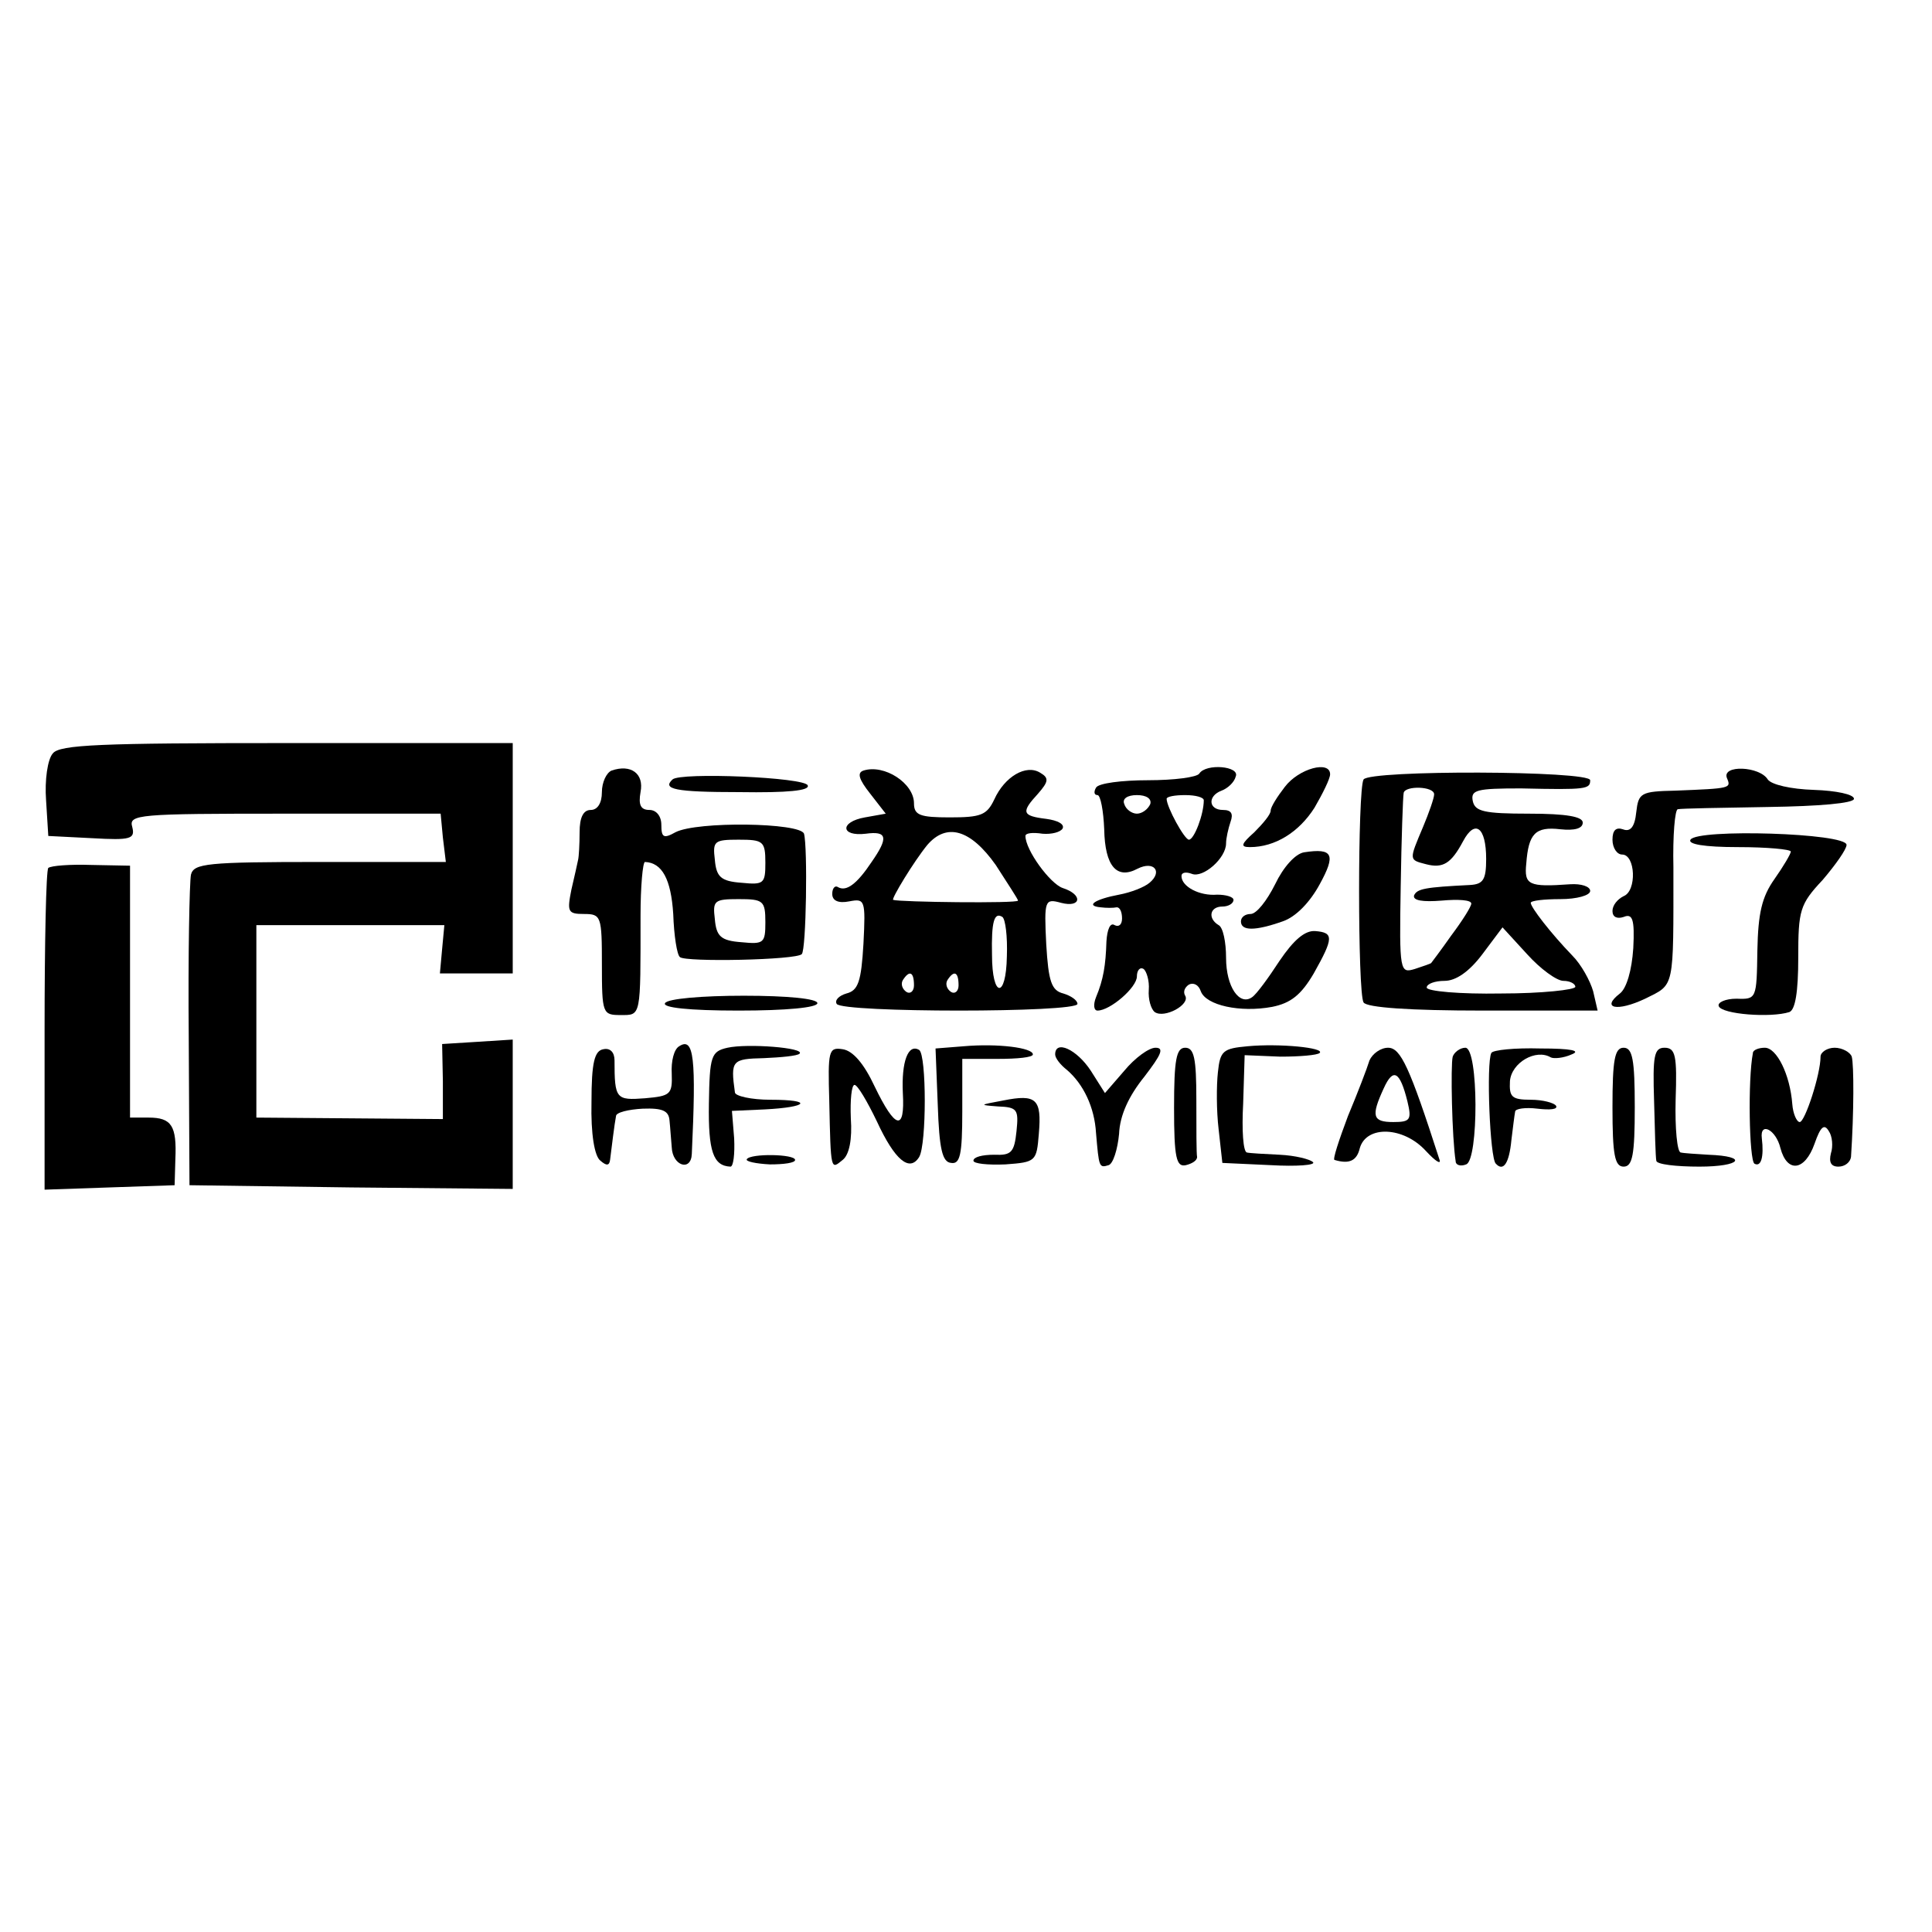 <?xml version="1.0" standalone="no"?>
<!DOCTYPE svg PUBLIC "-//W3C//DTD SVG 20010904//EN"
 "http://www.w3.org/TR/2001/REC-SVG-20010904/DTD/svg10.dtd">
<svg version="1.0" xmlns="http://www.w3.org/2000/svg"
 width="260pt" height="260pt" viewBox="0 0 260 260"
 preserveAspectRatio="xMidYMid meet">
<g transform="translate(0,260) scale(0.1,-0.1)"
fill="#000000" stroke="none">
<path d="M71 1586 c-7 -8 -11 -36 -9 -63 l3 -48 59 -3 c52 -3 58 -1 54 15 -5
17 7 18 205 18 l210 0 3 -32 4 -33 -169 0 c-153 0 -170 -2 -174 -17 -2 -10 -4
-108 -3 -218 l1 -200 218 -3 217 -2 0 100 0 101 -47 -3 -48 -3 1 -50 0 -51
-125 1 -126 1 0 129 0 130 127 0 126 0 -3 -32 -3 -33 49 0 49 0 0 155 0 155
-304 0 c-250 0 -306 -2 -315 -14z"/>
<path d="M823 1563 c-7 -3 -13 -16 -13 -29 0 -15 -6 -24 -15 -24 -10 0 -15
-10 -15 -30 0 -16 -1 -33 -2 -37 -1 -5 -5 -23 -9 -40 -6 -30 -5 -33 17 -33 23
0 24 -3 24 -68 0 -66 1 -68 25 -68 28 0 27 -4 27 134 0 39 3 72 6 72 23 -1 35
-23 38 -70 1 -29 5 -55 9 -58 7 -7 157 -4 164 4 6 6 8 144 3 162 -5 15 -144
17 -173 2 -16 -9 -19 -7 -19 10 0 12 -7 20 -16 20 -12 0 -15 7 -12 24 5 25
-13 38 -39 29z m207 -124 c0 -28 -2 -30 -32 -27 -28 2 -34 8 -36 31 -3 25 -1
27 32 27 33 0 36 -2 36 -31z m0 -80 c0 -28 -2 -30 -32 -27 -28 2 -34 8 -36 31
-3 25 -1 27 32 27 33 0 36 -2 36 -31z"/>
<path d="M1162 1563 c-9 -3 -6 -12 9 -31 l21 -27 -28 -5 c-34 -6 -33 -26 1
-22 29 4 31 -5 8 -38 -20 -30 -34 -40 -45 -34 -4 3 -8 -1 -8 -9 0 -9 8 -13 23
-10 21 4 22 2 19 -57 -3 -51 -7 -63 -23 -67 -10 -3 -16 -9 -13 -14 7 -12 324
-12 324 0 0 5 -9 11 -19 14 -16 4 -20 16 -23 66 -3 60 -2 62 20 56 27 -7 30
11 2 20 -17 6 -50 51 -50 70 0 4 10 5 23 3 12 -1 24 2 27 7 3 6 -7 11 -22 13
-33 4 -34 9 -11 34 14 16 15 21 3 28 -19 12 -48 -5 -62 -36 -10 -21 -18 -24
-60 -24 -40 0 -48 3 -48 19 0 27 -40 53 -68 44z m178 -127 c16 -25 30 -46 30
-48 0 -4 -160 -2 -168 1 -3 1 28 52 46 74 26 30 58 21 92 -27z m15 -123 c-1
-58 -20 -56 -20 2 -1 45 3 58 14 51 4 -3 7 -26 6 -53z m-125 -39 c0 -8 -5 -12
-10 -9 -6 4 -8 11 -5 16 9 14 15 11 15 -7z m60 0 c0 -8 -5 -12 -10 -9 -6 4 -8
11 -5 16 9 14 15 11 15 -7z"/>
<path d="M1614 1559 c-3 -5 -34 -9 -69 -9 -35 0 -67 -4 -70 -10 -3 -5 -3 -10
2 -10 4 0 8 -21 9 -46 1 -50 17 -68 45 -53 22 11 34 -4 16 -19 -7 -6 -25 -13
-41 -16 -32 -6 -46 -15 -25 -17 8 -1 17 -1 22 0 4 0 7 -6 7 -15 0 -8 -4 -12
-10 -9 -6 4 -10 -6 -11 -22 -1 -32 -4 -51 -14 -75 -4 -10 -3 -18 2 -18 17 0
53 31 53 46 0 8 4 13 9 10 4 -3 8 -16 7 -28 -1 -13 3 -26 8 -30 13 -9 48 10
41 22 -3 5 -1 11 5 15 6 3 13 0 16 -9 7 -19 53 -29 96 -21 25 5 39 16 56 45
27 48 27 55 2 57 -14 1 -29 -12 -48 -40 -15 -23 -31 -45 -37 -49 -17 -12 -35
14 -35 53 0 21 -4 41 -10 44 -15 9 -12 25 5 25 8 0 15 4 15 9 0 4 -10 7 -22 7
-24 -2 -48 11 -48 25 0 5 6 6 14 3 15 -6 46 21 46 41 0 7 3 20 6 29 4 11 1 16
-10 16 -20 0 -21 19 -2 26 8 3 17 11 19 19 6 14 -40 18 -49 4z m-66 -41 c-3
-7 -11 -13 -18 -13 -7 0 -15 6 -17 13 -3 7 4 12 17 12 13 0 20 -5 18 -12z m72
5 c0 -19 -13 -53 -20 -53 -6 0 -30 44 -30 55 0 3 11 5 25 5 14 0 25 -3 25 -7z"/>
<path d="M1729 1541 c-10 -13 -19 -27 -19 -32 0 -5 -10 -17 -22 -29 -18 -16
-19 -20 -6 -20 34 0 66 20 87 53 11 19 21 39 21 45 0 19 -42 8 -61 -17z"/>
<path d="M2324 1553 c6 -14 5 -14 -69 -17 -47 -1 -50 -3 -53 -29 -2 -20 -8
-27 -18 -23 -9 3 -14 -1 -14 -14 0 -11 6 -20 13 -20 18 0 20 -49 2 -56 -8 -4
-15 -12 -15 -20 0 -8 6 -11 15 -8 12 5 15 -3 13 -42 -2 -30 -9 -54 -18 -61
-26 -20 -4 -25 34 -7 40 20 38 11 38 177 -1 42 2 78 6 78 4 1 59 2 122 3 68 1
115 5 115 11 0 6 -24 11 -54 12 -31 1 -57 7 -62 14 -11 18 -62 20 -55 2z"/>
<path d="M905 1551 c-14 -13 3 -17 90 -17 65 -1 95 2 92 9 -3 11 -172 18 -182
8z"/>
<path d="M1835 1551 c-8 -14 -8 -287 0 -300 4 -7 63 -11 161 -11 l154 0 -6 26
c-4 14 -16 36 -28 48 -29 30 -56 65 -56 71 0 3 18 5 40 5 22 0 40 5 40 11 0 6
-12 10 -27 9 -56 -4 -62 -1 -59 28 3 40 12 50 46 46 19 -2 30 1 30 9 0 8 -22
12 -72 12 -61 0 -73 3 -76 17 -3 15 5 17 65 17 88 -2 93 -1 93 11 0 13 -297
14 -305 1z m95 -20 c0 -5 -7 -25 -15 -44 -19 -45 -19 -44 4 -50 23 -6 34 1 50
31 16 30 31 19 31 -24 0 -28 -4 -34 -22 -35 -60 -3 -71 -5 -75 -14 -2 -7 12
-9 37 -7 22 2 40 1 40 -4 0 -4 -12 -23 -27 -43 -14 -20 -27 -37 -27 -37 -1 -1
-10 -4 -22 -8 -20 -6 -21 -4 -19 111 1 65 3 121 4 126 2 10 41 9 41 -2z m174
-251 c9 0 16 -4 16 -8 0 -4 -45 -9 -100 -9 -55 -1 -100 3 -100 8 0 5 11 9 24
9 15 0 33 12 51 36 l27 36 33 -36 c18 -20 40 -36 49 -36z"/>
<path d="M2275 1470 c-4 -6 18 -10 64 -10 39 0 71 -3 71 -6 0 -3 -10 -20 -22
-37 -17 -24 -22 -46 -23 -96 -1 -65 -1 -66 -28 -65 -15 0 -26 -5 -24 -10 4
-11 70 -16 95 -8 8 3 12 27 12 73 0 64 2 72 33 105 17 20 32 41 32 47 0 16
-201 22 -210 7z"/>
<path d="M1755 1453 c-12 -2 -28 -20 -39 -43 -11 -22 -25 -40 -33 -40 -7 0
-13 -4 -13 -10 0 -13 19 -13 56 0 18 6 37 26 50 50 22 40 18 49 -21 43z"/>
<path d="M65 1432 c-3 -3 -5 -102 -5 -219 l0 -214 87 3 88 3 1 35 c2 45 -5 56
-36 56 l-25 0 0 169 0 170 -52 1 c-29 1 -54 -1 -58 -4z"/>
<path d="M895 1250 c-4 -6 32 -10 99 -10 64 0 106 4 106 10 0 6 -40 10 -99 10
-56 0 -103 -4 -106 -10z"/>
<path d="M914 1192 c-7 -4 -11 -20 -10 -37 1 -28 -2 -30 -36 -33 -39 -3 -41
-1 -41 51 0 11 -6 17 -15 15 -12 -2 -16 -18 -16 -71 -1 -43 4 -73 12 -79 8 -7
12 -7 13 1 2 16 6 49 8 59 0 5 17 9 36 10 27 1 35 -3 36 -16 1 -9 2 -26 3 -36
1 -25 26 -33 27 -9 6 129 3 158 -17 145z"/>
<path d="M979 1190 c-22 -5 -24 -11 -25 -75 -1 -65 6 -84 29 -85 4 0 6 17 5
38 l-3 37 44 2 c59 3 66 13 8 13 -26 0 -48 5 -48 10 -6 43 -4 45 39 46 23 1
45 3 48 6 8 8 -70 14 -97 8z"/>
<path d="M1297 1192 l-38 -3 3 -76 c2 -59 6 -77 18 -78 12 -2 15 11 15 69 l0
71 48 0 c26 0 47 2 47 6 0 9 -47 15 -93 11z"/>
<path d="M1679 1192 c-33 -3 -37 -6 -40 -35 -2 -18 -2 -52 1 -77 l5 -45 65 -3
c35 -2 61 0 57 4 -4 4 -24 9 -45 10 -20 1 -40 2 -44 3 -5 1 -7 30 -5 66 l2 65
48 -2 c26 0 50 2 53 5 7 7 -54 13 -97 9z"/>
<path d="M1116 1118 c2 -95 2 -92 18 -79 9 7 13 28 11 56 -1 25 1 45 5 45 4 0
17 -22 30 -49 24 -52 44 -69 57 -48 10 17 10 137 0 144 -15 9 -24 -16 -22 -58
3 -52 -10 -49 -38 9 -14 30 -29 48 -43 50 -19 3 -20 -2 -18 -70z"/>
<path d="M1420 1181 c0 -5 7 -14 16 -21 22 -19 37 -50 39 -85 4 -46 4 -47 17
-43 6 2 12 21 14 42 1 25 13 51 34 77 23 30 27 39 15 39 -9 0 -28 -14 -42 -31
l-26 -30 -19 30 c-19 29 -48 42 -48 22z"/>
<path d="M1580 1109 c0 -67 3 -80 16 -77 8 2 15 6 15 11 -1 4 -1 39 -1 77 0
56 -3 70 -15 70 -12 0 -15 -16 -15 -81z"/>
<path d="M1843 1173 c-3 -10 -16 -44 -29 -75 -12 -32 -21 -59 -18 -59 20 -6
30 -1 34 16 9 31 59 29 89 -4 13 -14 21 -19 18 -11 -40 124 -52 150 -69 150
-10 0 -21 -8 -25 -17z m51 -55 c6 -25 4 -28 -19 -28 -28 0 -30 8 -13 45 13 29
22 23 32 -17z"/>
<path d="M1955 1178 c-3 -11 -1 -110 4 -141 0 -5 7 -7 14 -4 17 5 17 157 -1
157 -7 0 -15 -6 -17 -12z"/>
<path d="M2007 1183 c-7 -13 -2 -142 6 -149 10 -11 18 0 21 32 2 16 4 33 5 38
0 4 14 6 30 4 17 -2 28 -1 25 4 -3 4 -18 8 -34 8 -26 0 -29 4 -28 25 2 25 35
44 55 32 4 -2 17 -1 28 4 13 5 0 8 -42 8 -34 1 -64 -2 -66 -6z"/>
<path d="M2170 1110 c0 -64 3 -80 15 -80 12 0 15 16 15 80 0 64 -3 80 -15 80
-12 0 -15 -16 -15 -80z"/>
<path d="M2226 1118 c1 -40 2 -76 3 -80 0 -5 27 -8 58 -8 56 0 67 14 12 16
-16 1 -33 2 -37 3 -5 0 -8 33 -7 71 2 59 0 70 -15 70 -14 0 -16 -11 -14 -72z"/>
<path d="M2359 1183 c-7 -36 -5 -144 2 -149 9 -5 13 9 10 34 -3 23 19 12 25
-13 9 -34 33 -31 46 6 8 23 13 27 19 17 5 -7 6 -21 3 -30 -3 -12 0 -18 10 -18
9 0 16 6 17 13 4 60 4 124 1 135 -2 6 -13 12 -23 12 -10 0 -19 -6 -19 -12 0
-24 -21 -88 -28 -88 -4 0 -9 11 -10 24 -3 40 -21 76 -37 76 -8 0 -16 -3 -16
-7z"/>
<path d="M1350 1119 c-32 -6 -33 -6 -7 -8 26 -1 28 -4 25 -33 -3 -29 -7 -33
-30 -32 -16 0 -28 -3 -28 -8 0 -4 19 -6 43 -5 41 3 42 4 45 41 4 47 -3 54 -48
45z"/>
<path d="M1005 1040 c-2 -3 12 -6 31 -7 19 0 34 2 34 6 0 8 -60 9 -65 1z"/>
</g>
</svg>
